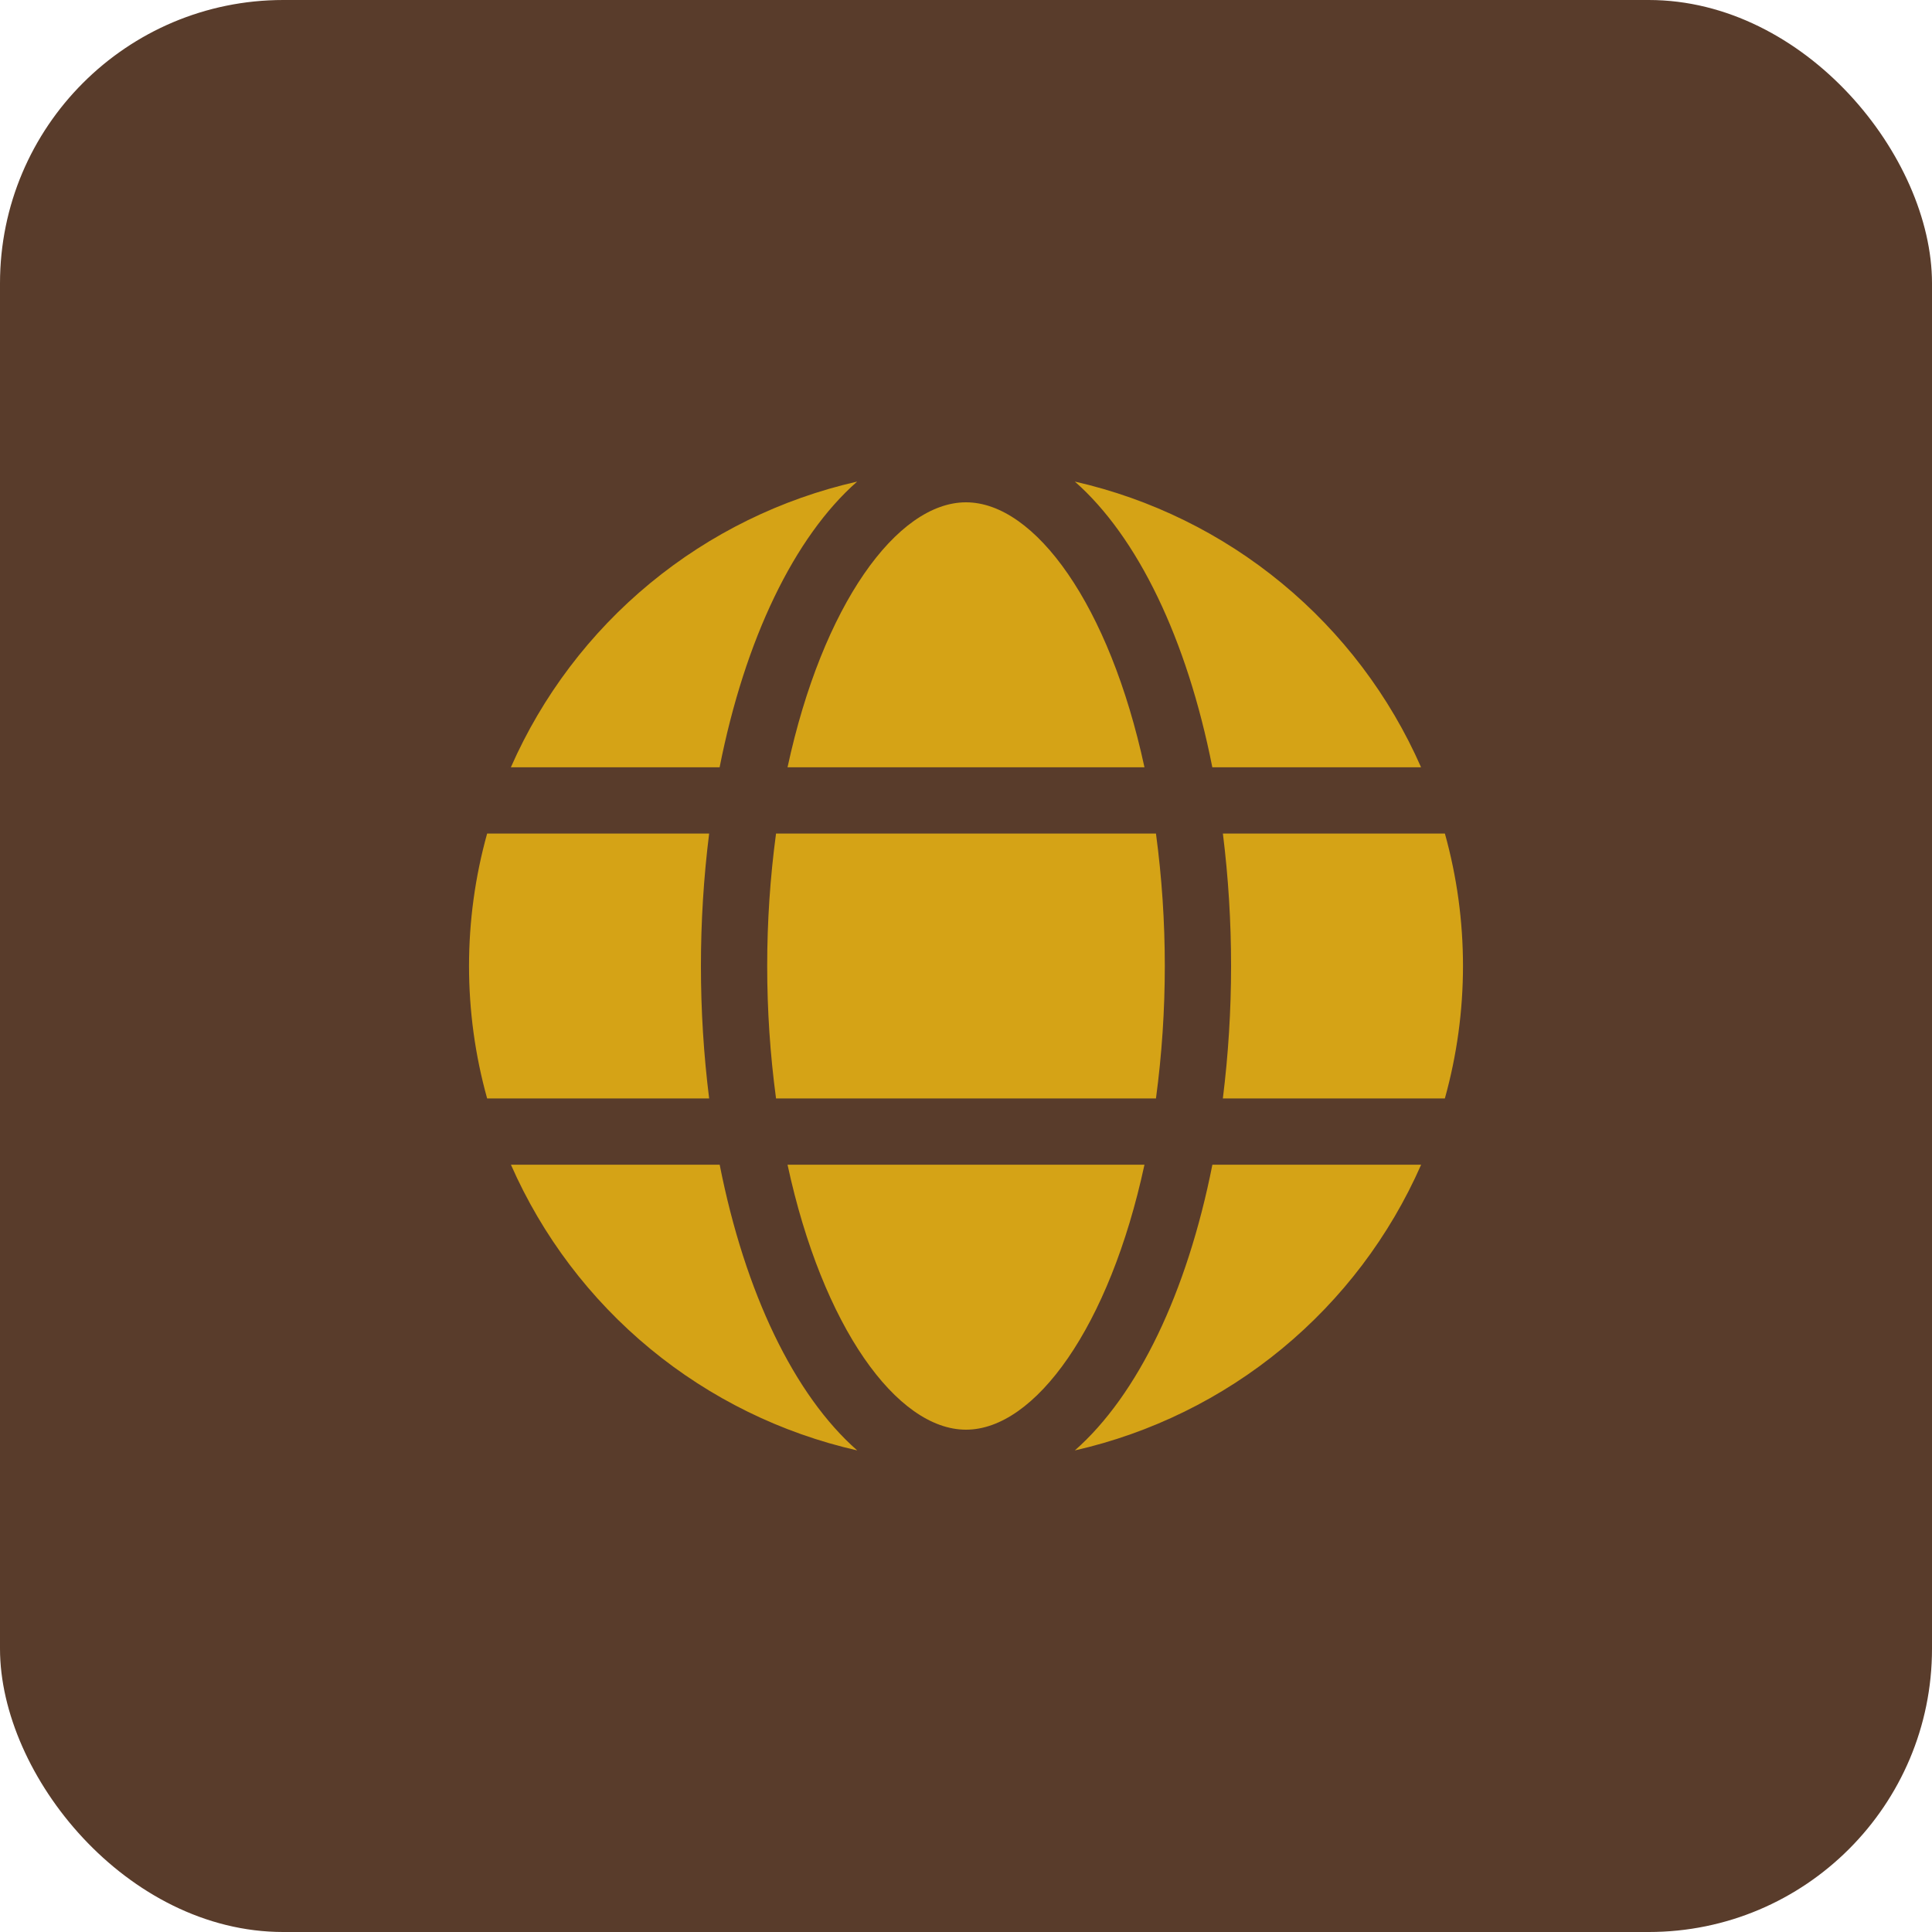 <?xml version="1.0" encoding="UTF-8"?> <svg xmlns="http://www.w3.org/2000/svg" width="682" height="682" viewBox="0 0 682 682" fill="none"><rect width="682" height="682" rx="100" fill="#593C2B"></rect><path d="M403.997 270.851C391.657 213.563 365.34 177.319 341 177.319C316.66 177.319 290.343 213.563 278.003 270.851H403.997ZM270.822 341C270.819 356.641 271.862 372.264 273.945 387.766H408.055C410.138 372.264 411.181 356.641 411.178 341C411.181 325.359 410.138 309.736 408.055 294.234H273.945C271.862 309.736 270.819 325.359 270.822 341ZM278.003 411.149C290.343 468.437 316.66 504.681 341 504.681C365.34 504.681 391.657 468.437 403.997 411.149H278.003ZM427.951 270.851H501.638C490.566 245.665 473.744 223.423 452.519 205.909C431.295 188.395 406.26 176.096 379.423 170C401.611 189.513 419.015 225.593 427.951 270.851ZM510.048 294.234H431.682C433.612 309.748 434.576 325.367 434.571 341C434.572 356.634 433.604 372.252 431.67 387.766H510.036C518.566 357.172 518.577 324.828 510.048 294.234ZM379.423 512C406.265 505.907 431.304 493.61 452.533 476.096C473.761 458.582 490.587 436.338 501.661 411.149H427.974C419.015 456.407 401.611 492.487 379.423 512ZM254.049 411.149H180.362C191.436 436.338 208.262 458.582 229.491 476.096C250.719 493.61 275.759 505.907 302.601 512C280.389 492.487 262.985 456.407 254.049 411.149ZM302.577 170C275.735 176.093 250.696 188.39 229.467 205.904C208.239 223.418 191.413 245.662 180.339 270.851H254.026C262.985 225.593 280.389 189.513 302.577 170ZM247.429 341C247.428 325.366 248.396 309.748 250.33 294.234H171.964C163.434 324.828 163.434 357.172 171.964 387.766H250.33C248.396 372.252 247.428 356.634 247.429 341Z" fill="#D5A316"></path></svg> 